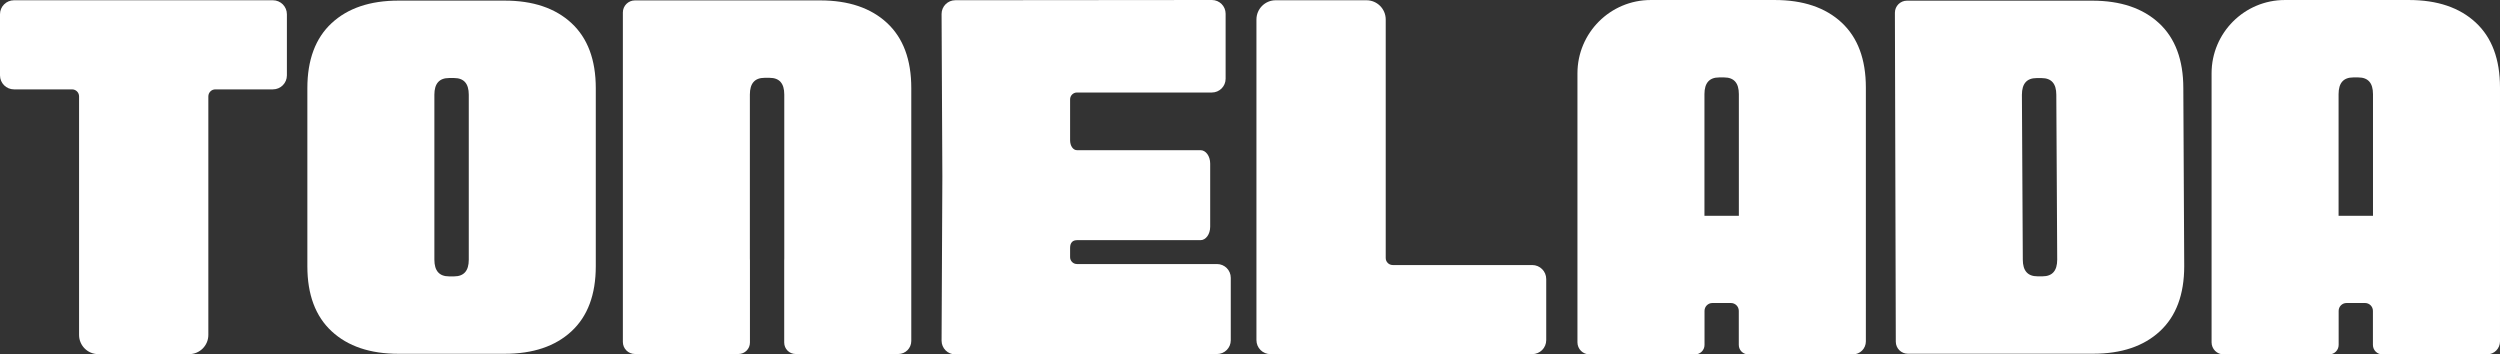<?xml version="1.0" encoding="UTF-8"?><svg id="Layer_2" xmlns="http://www.w3.org/2000/svg" viewBox="0 0 1290.435 182.935"><rect x="0" y="0" width="1290.435" height="182.935" fill="#333333" stroke="none"/><defs><style>.cls-1{fill:#fff;}</style></defs><g id="Capa_1"><path class="cls-1" d="M140.87.137H7.218C3.232.137,0,3.368,0,7.355v31.558c0,3.986,3.232,7.218,7.218,7.218h29.984c1.993,0,3.609,1.616,3.609,3.609v123.134c0,5.481,4.444,9.925,9.925,9.925h46.882c5.481,0,9.925-4.444,9.925-9.925V49.74c0-1.993,1.616-3.609,3.609-3.609h29.719c3.986,0,7.218-3.232,7.218-7.218V7.355c0-3.987-3.232-7.218-7.218-7.218Z"/><path class="cls-1" d="M790.902,182.799h-135.14c-3.986,0-7.218-3.232-7.218-7.218V10.061c0-5.481,4.444-9.925,9.925-9.925h46.882c5.481,0,9.925,4.444,9.925,9.925v123.134c0,1.993,1.616,3.609,3.609,3.609h72.018c3.986,0,7.218,3.232,7.218,7.218v31.558c0,3.986-3.232,7.218-7.218,7.218Z"/><path class="cls-1" d="M294.992,11.939c-8.358-7.745-19.85-11.623-34.476-11.623h-54.849c-14.626,0-26.119,3.877-34.476,11.623-8.357,7.75-12.537,18.936-12.537,33.562v91.933c0,14.626,4.179,25.817,12.537,33.562,8.358,7.75,19.85,11.623,34.476,11.623h54.849c14.626,0,26.118-3.873,34.476-11.623,8.358-7.745,12.537-18.936,12.537-33.562V45.501c0-14.626-4.179-25.812-12.537-33.562ZM241.972,134.04c0,5.746-2.526,8.619-7.574,8.619h-2.611c-5.053,0-7.574-2.873-7.574-8.619V48.896c0-5.746,2.522-8.619,7.574-8.619h2.611c5.048,0,7.574,2.873,7.574,8.619v85.144Z"/><path class="cls-1" d="M1114.436,11.968c-8.358-7.745-19.85-11.623-34.476-11.623h-95.642c-3.435,0-6.219,2.784-6.219,6.219l.461,169.806c0,3.435,2.784,6.219,6.219,6.219h40.794s54.849,0,54.849,0c14.626,0,26.118-3.873,34.476-11.623,8.358-7.745,12.537-18.936,12.537-33.562l-.461-91.874c0-14.626-4.179-25.812-12.537-33.562ZM1061.877,134.01c0,5.746-2.526,8.619-7.574,8.619h-2.611c-5.053,0-7.574-2.873-7.574-8.619l-.461-85.084c0-5.746,2.522-8.619,7.574-8.619h2.611c5.048,0,7.574,2.873,7.574,8.619l.461,85.084Z"/><path class="cls-1" d="M457.844,11.831c-8.358-7.745-19.85-11.623-34.476-11.623h-95.642c-3.435,0-6.219,2.784-6.219,6.219v170.081c0,3.435,2.784,6.219,6.219,6.219h40.794s12.67,0,12.67,0c3.264,0,5.909-2.646,5.909-5.909v-42.303c-.022-.356-.035-.722-.035-1.103V48.788c0-5.746,2.522-8.619,7.574-8.619h2.611c5.048,0,7.574,2.873,7.574,8.619v84.624c0,.383-.013.752-.035,1.11v42.297c0,3.264,2.646,5.909,5.909,5.909h12.67s40.302,0,40.302,0c3.706,0,6.711-3.005,6.711-6.711V45.393c0-14.626-4.179-25.812-12.537-33.562Z"/><path class="cls-1" d="M628.2,136.291h-72.296c-1.958,0-3.546-1.587-3.546-3.546v-4.821c0-2.818,1.505-3.956,3.546-3.956h63.771c2.756,0,4.991-3.086,4.991-6.892v-32.664c0-3.806-2.234-6.892-4.99-6.892h-63.771c-2.04,0-3.546-2.284-3.546-5.102v-21.122c0-1.958,1.587-3.546,3.546-3.546h69.637c3.916,0,7.091-3.175,7.091-7.091V7.091c0-3.917-3.175-7.091-7.091-7.091l-132.432.116c-3.916,0-7.091,3.175-7.091,7.091l.401,84.021-.401,84.616c0,3.916,3.175,7.091,7.091,7.091l135.091-.196c3.916,0,7.091-3.175,7.091-7.091v-32.267c0-3.916-3.175-7.091-7.091-7.091Z"/><path class="cls-1" d="M950.575,11.629C942.217,3.884,930.725.006,916.099.006h-64.019c-20.9,0-37.842,16.942-37.842,37.842v138.861c0,3.435,2.784,6.219,6.219,6.219h40.794s13.692,0,13.692,0c2.699,0,4.887-2.188,4.887-4.887v-17.579c0-2.24,1.816-4.055,4.055-4.055h9.579c2.24,0,4.055,1.816,4.055,4.055v17.579c0,2.699,2.188,4.887,4.887,4.887h13.692s40.302,0,40.302,0c3.706,0,6.711-3.005,6.711-6.711V45.191c0-14.626-4.179-25.812-12.537-33.562ZM887.369,39.967h2.611c5.048,0,7.574,2.873,7.574,8.619v62.801s-17.761,0-17.761,0v-62.801c0-5.746,2.522-8.619,7.574-8.619Z"/><path class="cls-1" d="M1277.898,11.629C1269.54,3.883,1258.048.006,1243.421.006h-64.019c-20.9,0-37.842,16.942-37.842,37.842v138.861c0,3.435,2.784,6.219,6.219,6.219h40.794s13.692,0,13.692,0c2.699,0,4.887-2.188,4.887-4.887v-17.579c0-2.24,1.816-4.055,4.055-4.055h9.579c2.24,0,4.055,1.816,4.055,4.055v17.579c0,2.699,2.188,4.887,4.887,4.887h13.692s40.302,0,40.302,0c3.706,0,6.711-3.005,6.711-6.711V45.191c0-14.626-4.179-25.812-12.537-33.562ZM1214.691,39.967h2.611c5.048,0,7.574,2.873,7.574,8.619v62.801s-17.761,0-17.761,0v-62.801c0-5.746,2.522-8.619,7.574-8.619Z"/></g></svg>